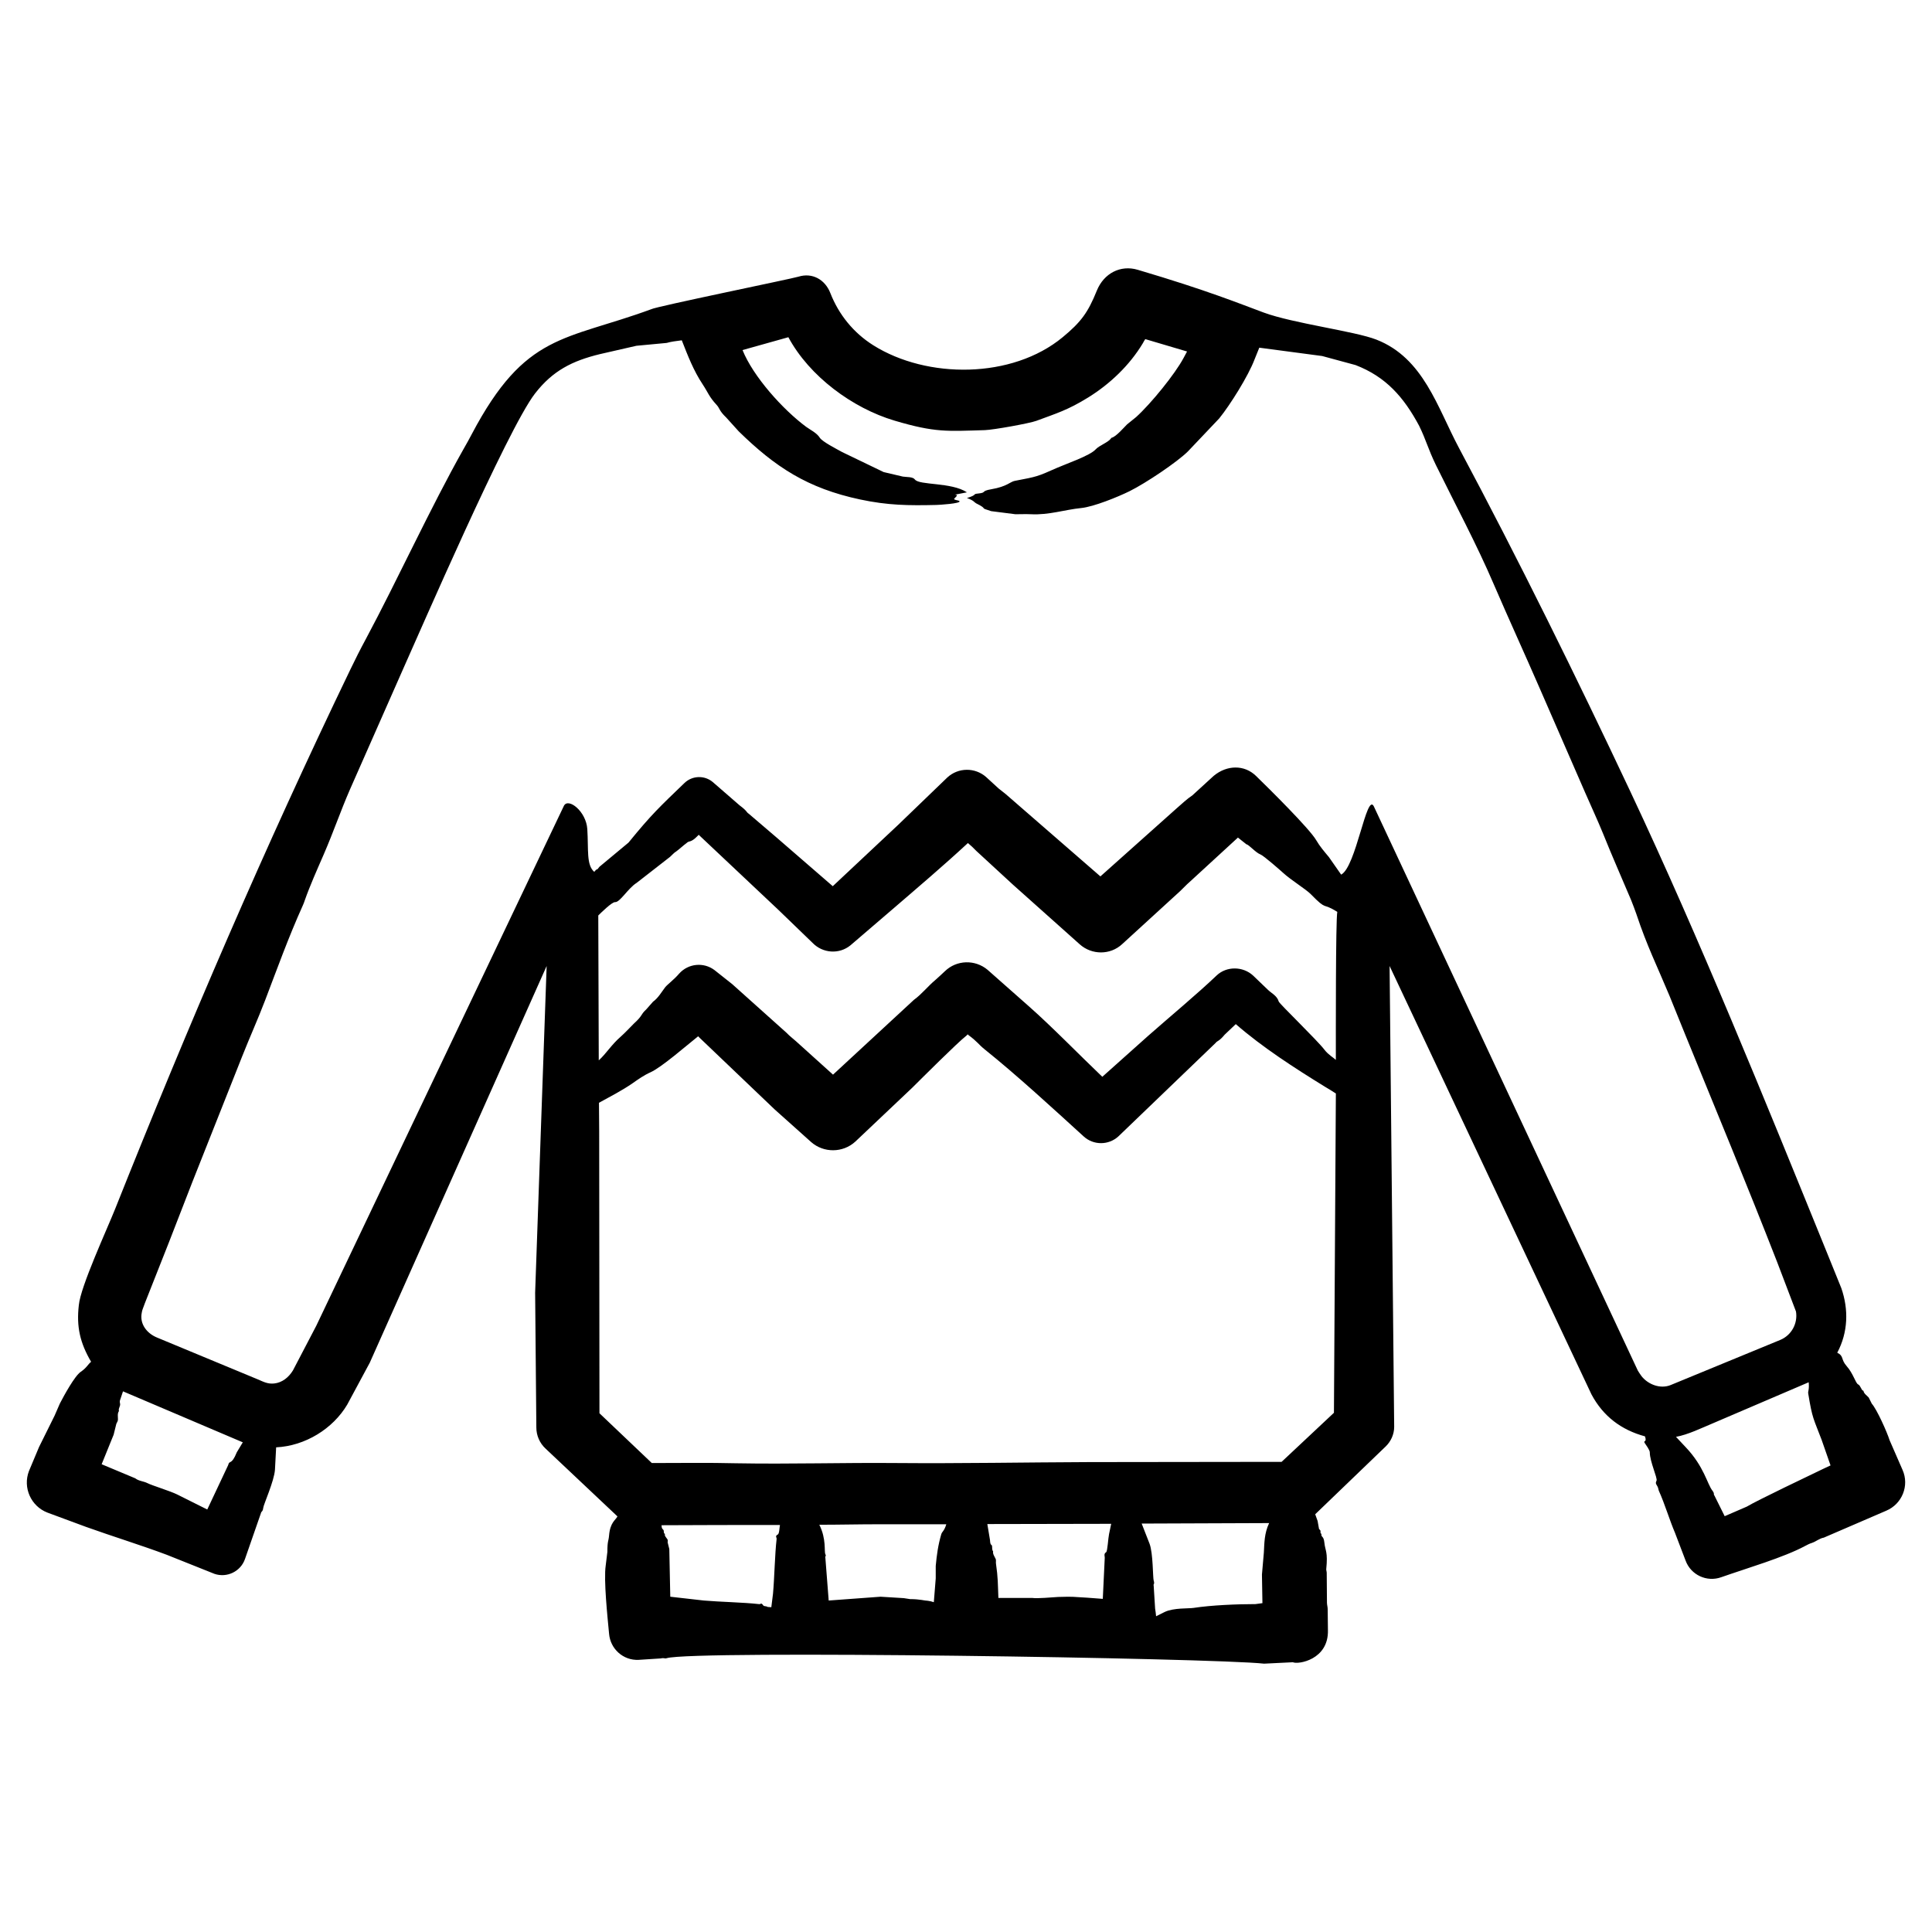<svg xmlns="http://www.w3.org/2000/svg" fill="none" viewBox="0 0 72 72" height="72" width="72">
<path fill="black" d="M67.951 54.737C67.511 54.95 65.473 55.919 65.097 56.148L64.274 56.504L63.89 55.731C63.847 55.689 63.907 55.667 63.818 55.554C63.622 55.304 63.509 54.658 62.825 53.937L62.459 53.547C62.91 53.465 63.394 53.225 63.836 53.041L67.405 51.513C67.431 51.798 67.372 51.844 67.387 51.931C67.541 52.885 67.589 52.87 67.888 53.662L68.219 54.612L67.951 54.737ZM61.099 51.176C61.126 51.211 61.153 51.256 61.179 51.291C61.425 51.597 61.872 51.77 62.253 51.62L66.35 49.933C66.768 49.757 67.003 49.316 66.931 48.876L66.224 47.02C65.106 44.155 63.97 41.415 62.807 38.566C62.611 38.078 62.414 37.59 62.217 37.11C61.748 35.985 61.379 35.257 60.983 34.065C60.929 33.913 60.858 33.718 60.786 33.541C60.437 32.715 60.079 31.907 59.748 31.081C59.542 30.575 59.301 30.06 59.077 29.545C58.514 28.248 57.941 26.943 57.378 25.646C56.814 24.35 56.224 23.062 55.669 21.775C55.037 20.296 54.225 18.782 53.514 17.335C53.209 16.705 53.154 16.414 52.888 15.87C52.313 14.795 51.643 14.038 50.517 13.605L49.274 13.268L46.93 12.957L46.751 13.401C46.52 14.011 45.843 15.093 45.436 15.594L44.273 16.82C43.87 17.221 42.702 18.004 42.1 18.303C41.658 18.521 40.758 18.887 40.293 18.933C39.682 18.994 39.086 19.199 38.423 19.164C38.227 19.155 38.03 19.164 37.842 19.164L36.938 19.049C36.44 18.895 36.877 19.005 36.375 18.756C36.308 18.722 36.301 18.654 36.035 18.56C36.458 18.431 36.216 18.415 36.455 18.392C36.788 18.359 36.53 18.303 36.947 18.232C37.535 18.131 37.645 17.953 37.815 17.921C38.661 17.76 38.65 17.765 39.398 17.433C39.711 17.294 40.619 16.983 40.83 16.749C40.964 16.6 41.302 16.487 41.402 16.34C41.411 16.323 41.42 16.314 41.429 16.314C41.595 16.272 41.883 15.934 42.002 15.816L42.342 15.541C42.896 15.038 43.783 13.947 44.104 13.348L44.238 13.099L42.681 12.638C42.646 12.691 42.619 12.735 42.592 12.789C42.095 13.617 41.361 14.313 40.553 14.813C39.788 15.286 39.372 15.404 38.62 15.684C38.371 15.776 37.029 16.02 36.697 16.03C35.305 16.07 34.857 16.128 33.334 15.675C31.774 15.211 30.165 14.027 29.38 12.567L27.672 13.046C28.07 14.035 29.177 15.265 30.042 15.906C30.199 16.021 30.439 16.132 30.552 16.314C30.645 16.462 31.187 16.737 31.384 16.847L32.931 17.593L33.647 17.761C33.796 17.784 34.017 17.764 34.094 17.868C34.259 18.092 35.455 17.964 36.035 18.348L35.579 18.436C35.756 18.436 35.593 18.536 35.552 18.596C35.597 18.649 35.695 18.632 35.758 18.676C35.82 18.767 34.99 18.816 34.899 18.818C33.859 18.843 33.086 18.834 32.055 18.614C30.096 18.197 28.895 17.41 27.529 16.074L27.063 15.559C26.791 15.299 26.829 15.222 26.706 15.089C26.424 14.786 26.389 14.63 26.187 14.325C25.843 13.806 25.633 13.256 25.408 12.682C25.194 12.709 24.997 12.735 24.845 12.78L23.718 12.886L22.358 13.197C21.332 13.447 20.599 13.81 19.934 14.671C18.904 16.007 15.636 23.569 14.997 24.99L13.038 29.43C12.683 30.246 12.438 30.979 12.063 31.845C11.812 32.422 11.553 32.999 11.356 33.559C11.338 33.621 11.311 33.683 11.284 33.745C10.748 34.935 10.327 36.107 9.88 37.279C9.612 37.981 9.299 38.674 9.022 39.375L7.17 44.046C6.588 45.556 5.998 47.065 5.399 48.566C5.309 48.806 5.3 48.823 5.283 48.921C5.197 49.34 5.474 49.69 5.846 49.844L9.612 51.407C9.825 51.498 9.979 51.584 10.22 51.558C10.511 51.527 10.756 51.336 10.918 51.07L11.786 49.409L21.016 30.029C21.18 29.716 21.846 30.24 21.887 30.898C21.936 31.669 21.846 32.232 22.146 32.492C22.298 32.306 22.198 32.496 22.341 32.301L23.423 31.401C24.286 30.342 24.58 30.074 25.507 29.181C25.802 28.897 26.259 28.888 26.563 29.145L27.565 30.015C27.865 30.238 27.805 30.264 27.905 30.326L28.933 31.205L31.035 33.026L33.477 30.735L35.302 28.976C35.714 28.595 36.34 28.595 36.751 28.959L37.216 29.385C37.333 29.482 37.449 29.562 37.556 29.66L41.009 32.661L43.853 30.122C44.041 29.962 44.22 29.784 44.435 29.642L45.231 28.914C45.732 28.499 46.379 28.5 46.805 28.914C47.29 29.385 48.801 30.88 49.051 31.311C49.185 31.542 49.355 31.738 49.525 31.942L49.981 32.595C50.54 32.301 50.927 29.526 51.197 30.047L61.037 51.078L61.099 51.176ZM46.787 59.78C46.12 59.78 45.146 59.819 44.479 59.922C44.304 59.95 43.736 59.914 43.406 60.073L43.084 60.233C43.075 60.145 43.066 60.047 43.048 59.949L42.994 59.088C42.97 59.039 43.042 59.044 42.994 58.901C42.962 58.805 42.974 57.886 42.842 57.534L42.547 56.779L47.297 56.761C47.114 57.149 47.121 57.499 47.1 57.862L47.029 58.679L47.047 59.745L46.787 59.78ZM40.516 59.541C39.919 59.509 40.047 59.496 39.434 59.514C39.193 59.526 38.674 59.58 38.459 59.55H37.207C37.185 59.005 37.194 58.803 37.117 58.271C37.108 58.209 37.126 58.155 37.108 58.102C37.064 58.004 36.992 57.916 37.01 57.818C37.033 57.818 36.974 57.824 36.974 57.667C36.974 57.507 36.907 57.656 36.894 57.392L36.795 56.797L41.411 56.788L41.331 57.17C41.298 57.319 41.273 57.814 41.223 57.845C41.116 57.911 41.184 58.003 41.169 58.093L41.098 59.585L40.516 59.541ZM34.577 59.656C34.464 59.656 34.288 59.594 33.915 59.594L33.682 59.558L32.815 59.505L30.883 59.647L30.758 58.04C30.729 58.007 30.806 58.013 30.758 57.916C30.709 57.82 30.801 57.353 30.534 56.823C31.259 56.823 31.992 56.805 32.717 56.805H35.266C35.186 57.069 35.11 57.07 35.078 57.178C34.961 57.577 34.91 57.946 34.872 58.359V58.821L34.801 59.709C34.729 59.683 34.648 59.665 34.577 59.656ZM28.611 59.887C28.539 59.844 28.476 59.869 28.45 59.834C28.354 59.702 28.367 59.794 28.28 59.78C27.724 59.716 26.816 59.698 26.231 59.647L24.979 59.505L24.943 57.729L24.881 57.48C24.881 57.436 24.898 57.401 24.872 57.365C24.827 57.294 24.755 57.232 24.782 57.17C24.786 57.152 24.737 57.179 24.737 57.063C24.737 56.98 24.657 57.008 24.657 56.868C24.657 56.859 24.657 56.85 24.648 56.841C26.124 56.832 27.591 56.832 29.067 56.832C29.048 56.908 29.046 57.158 28.986 57.187C28.87 57.245 28.951 57.298 28.942 57.356C28.876 57.916 28.861 58.81 28.808 59.39L28.745 59.896L28.611 59.887ZM22.34 52.668L22.331 43.237C22.331 42.518 22.331 41.807 22.322 41.097C22.747 40.863 23.177 40.644 23.575 40.369C23.789 40.218 24.004 40.067 24.245 39.96C24.663 39.77 25.607 38.945 26.017 38.62C26.035 38.637 26.052 38.646 26.061 38.664L28.87 41.346L30.23 42.562C30.695 42.971 31.411 42.971 31.876 42.544L33.996 40.537C34.35 40.186 35.683 38.854 36.008 38.602C36.035 38.584 36.044 38.566 36.062 38.548C36.071 38.548 36.08 38.557 36.08 38.566C36.433 38.824 36.442 38.901 36.697 39.108C37.904 40.076 39.241 41.309 40.383 42.349C40.749 42.686 41.313 42.686 41.68 42.349L45.302 38.868C45.367 38.778 45.422 38.823 45.642 38.557L46.054 38.166C47.057 39.037 48.223 39.788 49.381 40.502C49.515 40.582 49.65 40.662 49.784 40.751L49.712 52.65L47.762 54.479L40.588 54.488C38.205 54.497 35.782 54.543 33.406 54.523C31.42 54.505 29.443 54.568 27.439 54.532C26.402 54.506 25.346 54.523 24.291 54.523L22.34 52.668ZM25.587 31.418C25.697 31.309 25.728 31.433 26.017 31.134C26.026 31.125 26.035 31.116 26.035 31.107L29.004 33.904L30.283 35.139C30.659 35.529 31.276 35.574 31.697 35.227L33.28 33.869C34.235 33.046 35.147 32.273 36.071 31.418C36.178 31.507 36.285 31.605 36.384 31.711L37.743 32.963L40.239 35.192C40.686 35.592 41.375 35.6 41.822 35.183L43.987 33.203C44.103 33.096 44.211 32.972 44.327 32.874L46.134 31.214L46.447 31.462C46.551 31.483 46.788 31.771 46.975 31.844C47.1 31.893 47.725 32.444 47.807 32.519C48.116 32.804 48.664 33.133 48.853 33.327C49.475 33.965 49.259 33.615 49.837 33.984C49.776 34.288 49.783 38.57 49.783 39.499C49.707 39.423 49.498 39.305 49.363 39.126C49.091 38.766 47.679 37.409 47.654 37.323C47.593 37.106 47.382 37.017 47.243 36.879L46.698 36.355C46.315 36.004 45.706 36.003 45.338 36.355C44.632 37.03 43.574 37.91 42.789 38.602L41.08 40.129C40.203 39.292 39.207 38.265 38.352 37.51L36.804 36.142C36.339 35.752 35.651 35.769 35.212 36.196C35.096 36.302 34.98 36.417 34.855 36.524C34.577 36.755 34.354 37.048 34.059 37.261L31.044 40.049L29.666 38.806C29.55 38.7 29.425 38.611 29.318 38.495L27.287 36.675L26.625 36.151C26.223 35.849 25.65 35.903 25.31 36.284C25.117 36.51 24.877 36.684 24.791 36.79C24.648 36.977 24.532 37.19 24.335 37.332L24.085 37.616C23.848 37.838 23.972 37.829 23.62 38.149C23.459 38.309 23.307 38.478 23.137 38.629C22.781 38.938 22.598 39.258 22.314 39.517L22.296 34.117C22.406 34.008 22.808 33.612 22.922 33.62C23.103 33.633 23.407 33.1 23.727 32.901L24.97 31.933C25.051 31.862 25.113 31.782 25.203 31.729C25.337 31.631 25.453 31.516 25.587 31.418ZM8.824 54.124C8.62 54.631 8.553 54.391 8.502 54.603L7.724 56.255L6.606 55.696C6.344 55.565 5.659 55.359 5.488 55.269C5.345 55.198 5.175 55.198 5.04 55.092L3.788 54.568L4.235 53.467L4.334 53.067C4.352 53.014 4.396 52.969 4.396 52.898C4.396 52.792 4.37 52.676 4.432 52.588C4.443 52.555 4.396 52.575 4.459 52.419C4.505 52.305 4.451 52.303 4.468 52.197L4.584 51.851L9.048 53.751L8.824 54.124ZM70.903 54.781L70.419 53.671C70.329 53.38 69.946 52.522 69.757 52.312L69.641 52.081C69.57 52.002 69.463 51.939 69.445 51.833C69.445 51.824 69.436 51.824 69.427 51.824C69.365 51.805 69.337 51.634 69.248 51.593C69.151 51.549 69.07 51.194 68.818 50.909C68.592 50.653 68.727 50.54 68.469 50.412C68.873 49.652 68.898 48.805 68.621 48.006L68.067 46.638C65.768 40.983 63.351 35.007 60.759 29.5C58.758 25.249 56.583 20.836 54.372 16.695C53.564 15.181 53.052 13.341 51.29 12.655C50.49 12.343 48.191 12.052 47.095 11.648C46.19 11.314 45.018 10.829 42.395 10.053C41.761 9.867 41.139 10.179 40.874 10.835C40.546 11.645 40.292 11.997 39.604 12.566C37.717 14.127 34.549 14.126 32.546 12.868C31.809 12.405 31.259 11.726 30.945 10.923C30.746 10.411 30.267 10.152 29.756 10.311C29.491 10.393 24.418 11.429 24.269 11.524C21.04 12.709 19.581 12.39 17.581 16.18C17.483 16.367 17.385 16.544 17.277 16.731C16.04 18.922 14.824 21.591 13.628 23.826C13.431 24.19 13.243 24.563 13.055 24.954C9.865 31.574 7.006 38.237 4.289 45.058C3.979 45.833 3.002 47.947 2.938 48.636C2.843 49.448 2.985 50.048 3.395 50.75C3.276 50.844 3.236 50.969 3.01 51.123C2.783 51.276 2.383 52.012 2.232 52.303L2.035 52.756L1.454 53.928L1.078 54.825C0.845 55.438 1.15 56.131 1.767 56.37L3.207 56.903C4.185 57.254 5.249 57.581 6.213 57.942L7.993 58.653C8.458 58.812 8.968 58.564 9.129 58.102L9.728 56.38C9.728 56.336 9.797 56.335 9.808 56.202C9.819 56.072 10.219 55.196 10.247 54.772L10.291 53.938C11.379 53.886 12.411 53.24 12.939 52.348L13.78 50.785L20.372 36L19.943 48.174L19.988 53.2C19.988 53.484 20.104 53.778 20.337 53.99L23.011 56.512C22.938 56.657 22.739 56.731 22.698 57.223C22.679 57.451 22.635 57.407 22.635 57.835L22.573 58.342C22.493 58.881 22.641 60.272 22.698 60.881C22.743 61.45 23.226 61.885 23.798 61.858L24.621 61.805C24.775 61.773 24.756 61.823 24.845 61.796C25.824 61.492 45.221 61.789 47.109 62L48.182 61.947C48.372 62.039 49.52 61.857 49.488 60.748L49.479 59.967C49.479 59.887 49.452 59.807 49.452 59.727L49.443 58.617C49.443 58.572 49.425 58.528 49.425 58.484C49.492 57.812 49.387 57.808 49.354 57.48C49.329 57.228 49.229 57.297 49.246 57.169C49.246 57.169 49.246 57.16 49.237 57.16C49.166 57.089 49.267 57.068 49.157 56.983L49.103 56.681L49.014 56.432L51.644 53.902C51.827 53.724 51.958 53.461 51.957 53.173L51.786 36L59.31 51.966C59.745 52.781 60.419 53.289 61.304 53.529C61.388 53.777 61.225 53.664 61.295 53.778C61.344 53.855 61.483 54.038 61.483 54.124C61.483 54.469 61.78 55.093 61.734 55.181C61.671 55.3 61.746 55.325 61.788 55.438C61.806 55.483 61.806 55.527 61.823 55.563C62.039 56.039 62.216 56.641 62.423 57.126L62.816 58.156C63.013 58.697 63.612 58.972 64.149 58.777C65.109 58.439 66.471 58.044 67.271 57.614C67.351 57.57 67.441 57.525 67.53 57.498C67.683 57.445 67.808 57.33 67.969 57.303L70.294 56.3C70.885 56.051 71.162 55.367 70.903 54.781Z" clip-rule="evenodd" fill-rule="evenodd"></path>
</svg>
